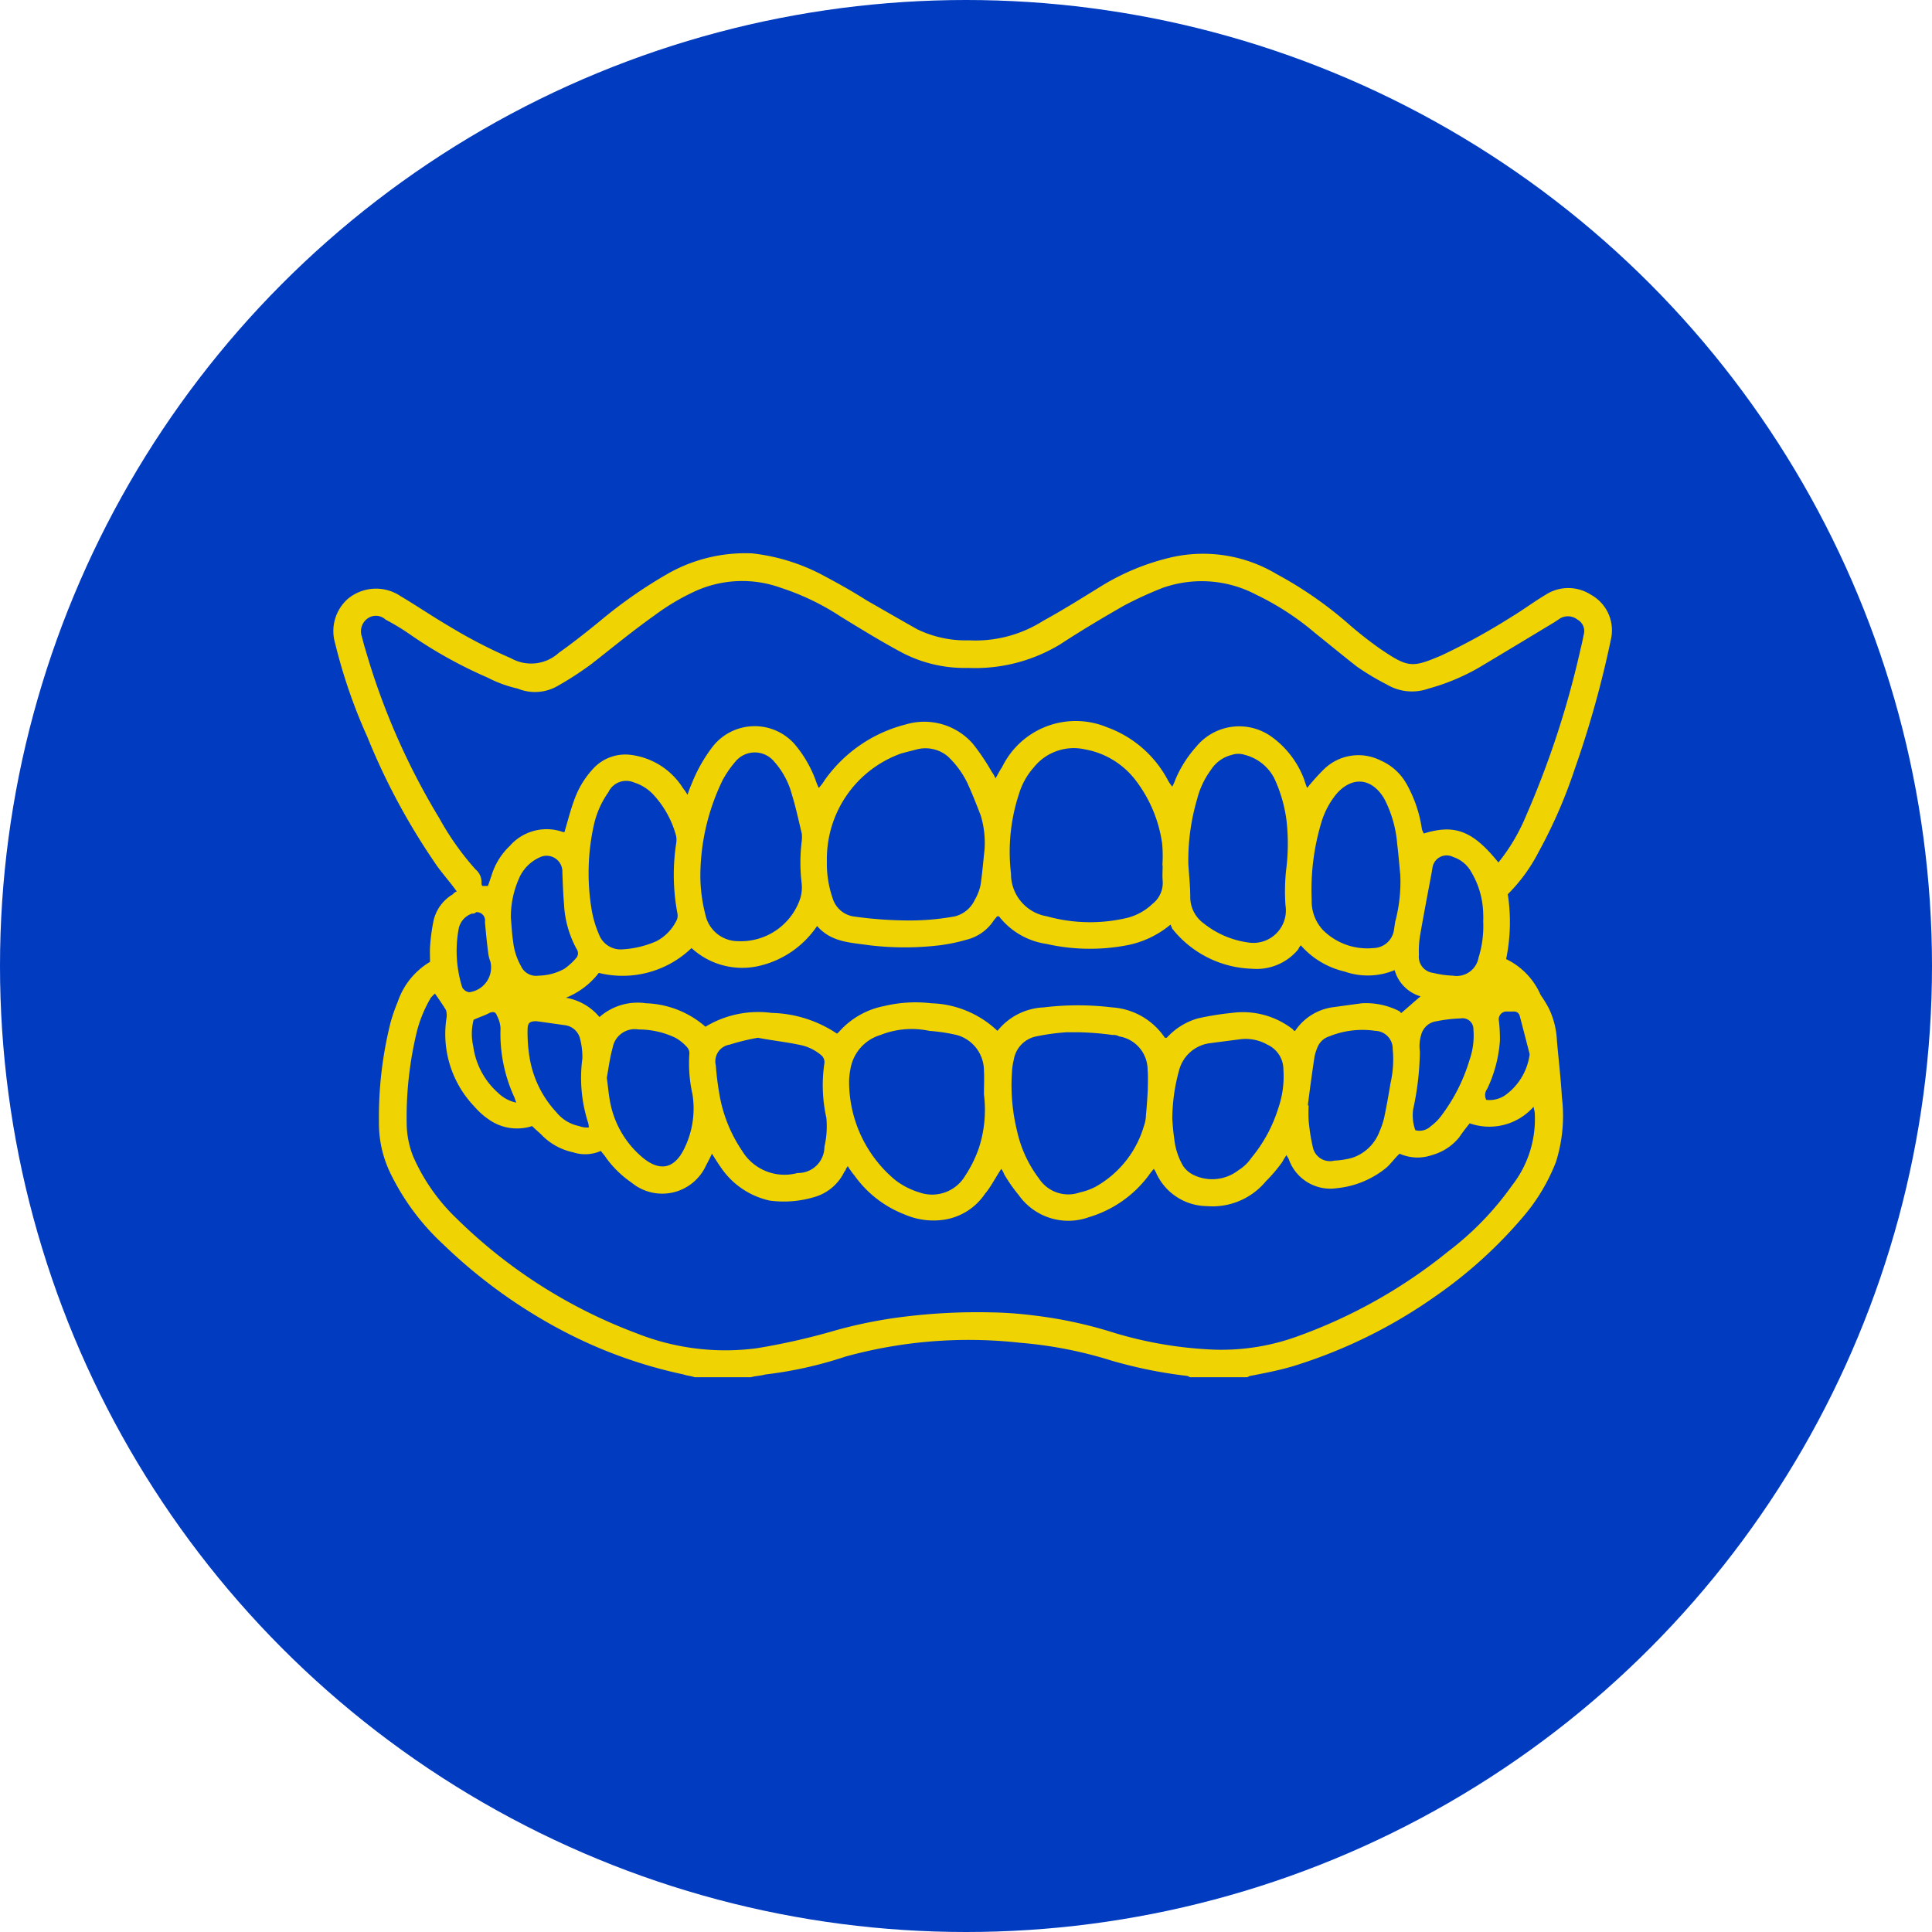 <svg id="icn_feature07.svg" xmlns="http://www.w3.org/2000/svg" width="140" height="140" viewBox="0 0 140 140">
  <defs>
    <style>
      .cls-1 {
        fill: #013bc0;
      }

      .cls-2 {
        fill: #efd302;
        fill-rule: evenodd;
      }
    </style>
  </defs>
  <circle id="楕円形_2" data-name="楕円形 2" class="cls-1" cx="70" cy="70" r="70"/>
  <path id="シェイプ_1218" data-name="シェイプ 1218" class="cls-2" d="M1490.34,17547.8c-0.27-.1-0.53-0.1-0.8-0.2a33.906,33.906,0,0,1-8.83-3.2,37.649,37.649,0,0,1-8.56-6.2,17.323,17.323,0,0,1-3.82-5.1,8.289,8.289,0,0,1-.87-3.8,28.106,28.106,0,0,1,.84-7.2,12.714,12.714,0,0,1,.52-1.5,5.365,5.365,0,0,1,2.34-2.9c0-.5-0.02-0.9.01-1.2a13.907,13.907,0,0,1,.25-1.8,2.987,2.987,0,0,1,1.4-1.9,0.526,0.526,0,0,1,.28-0.2c-0.57-.8-1.15-1.4-1.67-2.2a47.913,47.913,0,0,1-4.81-9,38.968,38.968,0,0,1-2.34-6.8,3.118,3.118,0,0,1,.92-3.2,3.192,3.192,0,0,1,3.83-.2c1.18,0.7,2.35,1.5,3.55,2.2a36.7,36.7,0,0,0,4.45,2.3,2.975,2.975,0,0,0,3.47-.4c0.99-.7,2-1.5,2.98-2.3a33.817,33.817,0,0,1,5.04-3.5,11.371,11.371,0,0,1,5.99-1.4,14.276,14.276,0,0,1,4.96,1.5c1.13,0.6,2.22,1.2,3.32,1.9,1.23,0.7,2.43,1.4,3.68,2.1a8.018,8.018,0,0,0,3.75.8,9.136,9.136,0,0,0,5.35-1.4c1.46-.8,2.89-1.7,4.35-2.6a17.084,17.084,0,0,1,4.9-2,10.378,10.378,0,0,1,7.69,1.2,28.365,28.365,0,0,1,5.08,3.5,28.559,28.559,0,0,0,2.4,1.9c2.06,1.4,2.32,1.4,4.45.5a46.393,46.393,0,0,0,5.09-2.8c0.83-.5,1.63-1.1,2.47-1.6a3.019,3.019,0,0,1,3.29,0,2.937,2.937,0,0,1,1.45,3.2,73.654,73.654,0,0,1-2.62,9.4,36.087,36.087,0,0,1-2.66,6.1,12.073,12.073,0,0,1-2.2,3,13.322,13.322,0,0,1-.12,4.7,5.148,5.148,0,0,1,2.5,2.6,8.766,8.766,0,0,1,.61,1,6,6,0,0,1,.57,2.3c0.12,1.4.28,2.7,0.36,4.1a11.1,11.1,0,0,1-.43,4.7,13.743,13.743,0,0,1-2.4,4,32.9,32.9,0,0,1-6.29,5.7,36.5,36.5,0,0,1-10.36,5.1c-1.01.3-2.05,0.5-3.08,0.7-0.1,0-.18.1-0.27,0.1h-4.08c-0.09,0-.18-0.1-0.27-0.1a33.4,33.4,0,0,1-5.44-1.1,30.424,30.424,0,0,0-6.66-1.3,33.58,33.58,0,0,0-12.62,1,29.144,29.144,0,0,1-5.82,1.3c-0.35.1-.7,0.1-1.05,0.2h-4.07Zm58.24-37.3a13.855,13.855,0,0,0,2.01-3.4,66.572,66.572,0,0,0,3.95-12.1c0.08-.3.16-0.7,0.22-1a0.946,0.946,0,0,0-.45-1.1,1.125,1.125,0,0,0-1.24-.1l-0.45.3c-1.83,1.1-3.64,2.2-5.49,3.3a15.537,15.537,0,0,1-3.62,1.5,3.56,3.56,0,0,1-3.02-.3,18.312,18.312,0,0,1-2.17-1.3c-1.02-.8-1.99-1.6-2.99-2.4a19.773,19.773,0,0,0-4.29-2.8,8.473,8.473,0,0,0-6.79-.5,26.943,26.943,0,0,0-2.83,1.3c-1.57.9-3.08,1.8-4.61,2.8a11.888,11.888,0,0,1-6.66,1.7,9.791,9.791,0,0,1-4.77-1.1c-1.5-.8-2.96-1.7-4.43-2.6a18,18,0,0,0-4.35-2.1,8.23,8.23,0,0,0-6.35.3,16.337,16.337,0,0,0-2.83,1.7c-1.55,1.1-3.01,2.3-4.54,3.5a23.553,23.553,0,0,1-2.46,1.6,3.287,3.287,0,0,1-2.9.2,9.18,9.18,0,0,1-2.19-.8,32.6,32.6,0,0,1-5.58-3.1,16.509,16.509,0,0,0-1.81-1.1,1.03,1.03,0,0,0-1.28-.1,1.148,1.148,0,0,0-.45,1.3c0.09,0.3.15,0.6,0.25,0.9a50.568,50.568,0,0,0,5.38,12.3,19.976,19.976,0,0,0,2.62,3.7,1.188,1.188,0,0,1,.43,1,0.386,0.386,0,0,0,.06.2h0.4c0.09-.2.17-0.5,0.25-0.7a4.945,4.945,0,0,1,1.34-2.2,3.541,3.541,0,0,1,3.88-1h0.08c0.24-.8.44-1.6,0.7-2.3a6.519,6.519,0,0,1,1.48-2.4,3.155,3.155,0,0,1,2.62-.9,5.231,5.231,0,0,1,3.72,2.3c0.12,0.2.24,0.3,0.4,0.6a7.2,7.2,0,0,1,.3-0.8,11.112,11.112,0,0,1,1.45-2.6,3.866,3.866,0,0,1,5.99-.3,8.671,8.671,0,0,1,1.53,2.6,5,5,0,0,0,.24.6,3.91,3.91,0,0,0,.45-0.6,10.286,10.286,0,0,1,5.84-4,4.681,4.681,0,0,1,4.88,1.4,15.9,15.9,0,0,1,1.35,2,3.341,3.341,0,0,1,.29.5c0.18-.3.32-0.6,0.47-0.8a5.925,5.925,0,0,1,7.61-2.9,8.106,8.106,0,0,1,4.39,3.8,2.461,2.461,0,0,0,.34.5,5.182,5.182,0,0,0,.26-0.6,8.662,8.662,0,0,1,1.48-2.3,4.023,4.023,0,0,1,5.47-.7,6.714,6.714,0,0,1,2.35,3.1q0.09,0.3.21,0.6a15.2,15.2,0,0,1,1.16-1.3,3.572,3.572,0,0,1,4.15-.7,3.963,3.963,0,0,1,1.89,1.7,9.416,9.416,0,0,1,1.12,3.3c0.03,0.1.09,0.2,0.13,0.3C1545.42,17507.7,1546.73,17508.2,1548.58,17510.5Zm-56.99,21.1c-0.18.4-.3,0.6-0.45,0.9a3.486,3.486,0,0,1-5.37,1.2,7.539,7.539,0,0,1-1.85-1.8c-0.12-.2-0.24-0.3-0.38-0.5a2.8,2.8,0,0,1-2.01.1,4.437,4.437,0,0,1-2.32-1.3c-0.22-.2-0.45-0.4-0.65-0.6a3.54,3.54,0,0,1-3.17-.5,5.291,5.291,0,0,1-1-.9,7.6,7.6,0,0,1-2.04-6.4,1.355,1.355,0,0,0-.03-0.6c-0.24-.4-0.52-0.8-0.8-1.2a2.828,2.828,0,0,0-.3.3,9.426,9.426,0,0,0-1,2.4,26.339,26.339,0,0,0-.75,6.7,6.608,6.608,0,0,0,.47,2.4,13.931,13.931,0,0,0,3.15,4.5,37.067,37.067,0,0,0,13,8.3,17.4,17.4,0,0,0,8.74,1.1,48.167,48.167,0,0,0,5.38-1.2,33.5,33.5,0,0,1,5.43-1.1,43.124,43.124,0,0,1,6.22-.3,27.484,27.484,0,0,1,2.86.2,31.667,31.667,0,0,1,6.08,1.3,29,29,0,0,0,7.17,1.2,16.087,16.087,0,0,0,6.15-1,37.309,37.309,0,0,0,10.8-6.1,21.847,21.847,0,0,0,4.65-4.8,7.8,7.8,0,0,0,1.64-5.3c-0.01-.1-0.05-0.2-0.08-0.4a4.281,4.281,0,0,1-4.63,1.2c-0.24.3-.48,0.6-0.75,1a3.841,3.841,0,0,1-1.98,1.3,3.174,3.174,0,0,1-2.35-.1c-0.33.3-.61,0.7-0.94,1a6.7,6.7,0,0,1-3.6,1.5,3.193,3.193,0,0,1-3.49-2.1c-0.03-.1-0.08-0.1-0.16-0.3a4.528,4.528,0,0,0-.31.5,10.956,10.956,0,0,1-1.19,1.4,5.019,5.019,0,0,1-4.27,1.8,4.087,4.087,0,0,1-3.68-2.4,1.522,1.522,0,0,0-.17-0.3,5.668,5.668,0,0,0-.39.5,8.366,8.366,0,0,1-4.31,3,4.4,4.4,0,0,1-5.09-1.6,11.38,11.38,0,0,1-1.05-1.5,1.772,1.772,0,0,0-.21-0.4c-0.41.6-.75,1.3-1.18,1.8a4.356,4.356,0,0,1-3.08,1.9,5.244,5.244,0,0,1-2.76-.4,7.982,7.982,0,0,1-3.61-2.8,5.863,5.863,0,0,1-.5-0.7,1.327,1.327,0,0,1-.13.2,0.341,0.341,0,0,1-.11.2,3.467,3.467,0,0,1-2.04,1.8,7.715,7.715,0,0,1-3.37.3,5.757,5.757,0,0,1-3.54-2.4C1492.03,17532.3,1491.84,17532,1491.59,17531.6Zm20.69-8.9a4.533,4.533,0,0,1,3.35-1.7,20.576,20.576,0,0,1,4.96,0,4.987,4.987,0,0,1,3.82,2.2h0.14a4.811,4.811,0,0,1,2.24-1.4,20.5,20.5,0,0,1,2.47-.4,5.9,5.9,0,0,1,4.44,1.2,0.135,0.135,0,0,0,.15.1,3.938,3.938,0,0,1,2.65-1.7q1.08-.15,2.19-0.3a5.29,5.29,0,0,1,2.76.6,0.127,0.127,0,0,0,.1.1c0.47-.4.91-0.8,1.39-1.2a2.763,2.763,0,0,1-1.88-1.9,5.061,5.061,0,0,1-3.63.1,6.018,6.018,0,0,1-3.17-1.9,1.248,1.248,0,0,0-.19.3,3.913,3.913,0,0,1-3.34,1.4,7.674,7.674,0,0,1-5.78-2.9c-0.05-.1-0.08-0.2-0.13-0.3a6.962,6.962,0,0,1-3.17,1.5,14.267,14.267,0,0,1-5.82-.1,5.32,5.32,0,0,1-3.44-2h-0.14c-0.07.1-.16,0.2-0.24,0.3a3.29,3.29,0,0,1-1.99,1.4,12.718,12.718,0,0,1-1.93.4,21.5,21.5,0,0,1-5.07,0c-1.34-.2-2.78-0.2-3.81-1.4a6.945,6.945,0,0,1-4.23,2.9,5.422,5.422,0,0,1-4.87-1.3,7.2,7.2,0,0,1-6.72,1.8,5.635,5.635,0,0,1-2.38,1.8,4.044,4.044,0,0,1,2.43,1.4,4.182,4.182,0,0,1,3.37-1,6.89,6.89,0,0,1,4.31,1.7,7.392,7.392,0,0,1,4.8-1,8.857,8.857,0,0,1,4.73,1.5,1.016,1.016,0,0,0,.21-0.2,5.845,5.845,0,0,1,3.22-1.8,9.73,9.73,0,0,1,3.4-.2A7.277,7.277,0,0,1,1512.28,17522.7Zm-0.94-13.1a6.876,6.876,0,0,0-.27-2.5c-0.31-.8-0.62-1.6-0.99-2.4a6.609,6.609,0,0,0-1.41-1.9,2.518,2.518,0,0,0-2.22-.5c-0.39.1-.78,0.2-1.15,0.3a8.115,8.115,0,0,0-5.38,7.8,7.655,7.655,0,0,0,.42,2.7,1.891,1.891,0,0,0,1.45,1.3,28.9,28.9,0,0,0,4.16.3,17.893,17.893,0,0,0,3.26-.3,2.189,2.189,0,0,0,1.43-1.2,3.6,3.6,0,0,0,.42-1.1C1511.19,17511.2,1511.25,17510.4,1511.34,17509.6Zm12.91,1.1h-0.02a9.5,9.5,0,0,0-.02-1.6,9.8,9.8,0,0,0-1.95-4.6,5.938,5.938,0,0,0-3.65-2.2,3.7,3.7,0,0,0-3.69,1.3,5.074,5.074,0,0,0-1.07,1.9,13.394,13.394,0,0,0-.59,5.8,3.112,3.112,0,0,0,2.61,3.1,11.639,11.639,0,0,0,5.86.1,4.094,4.094,0,0,0,1.78-1,1.928,1.928,0,0,0,.74-1.7C1524.22,17511.4,1524.25,17511.1,1524.25,17510.7Zm-6.12,12.1h-0.84a16.236,16.236,0,0,0-2.19.3,2.065,2.065,0,0,0-1.64,1.7,4.652,4.652,0,0,0-.13.9,13.94,13.94,0,0,0,.38,4.3,8.814,8.814,0,0,0,1.58,3.4,2.528,2.528,0,0,0,2.98,1,4.331,4.331,0,0,0,1.11-.4,7.432,7.432,0,0,0,3.51-4.4,2.533,2.533,0,0,0,.15-0.8c0.06-.6.1-1.2,0.13-1.8,0.01-.5.03-1-0.01-1.5a2.455,2.455,0,0,0-2.07-2.4,0.773,0.773,0,0,0-.46-0.1A21.221,21.221,0,0,0,1518.13,17522.8Zm-6.83,4.5c0-.6.03-1.2,0-1.7a2.68,2.68,0,0,0-1.97-2.6,13.272,13.272,0,0,0-1.99-.3,6.127,6.127,0,0,0-3.54.3,3.11,3.11,0,0,0-2.18,2.5,4.879,4.879,0,0,0-.09,1,9.268,9.268,0,0,0,3.33,7,5.433,5.433,0,0,0,1.74.9,2.782,2.782,0,0,0,3.34-1.2,8.876,8.876,0,0,0,.99-2A8.967,8.967,0,0,0,1511.3,17527.3Zm14.81-16.7c0.05,0.8.14,1.6,0.14,2.4a2.35,2.35,0,0,0,.96,1.9,6.611,6.611,0,0,0,3.27,1.4,2.353,2.353,0,0,0,2.67-2.7,14.913,14.913,0,0,1,.04-2.5,14.954,14.954,0,0,0,.04-3.6,10.365,10.365,0,0,0-.89-3.1,3.335,3.335,0,0,0-2.14-1.7,1.479,1.479,0,0,0-.93,0,2.516,2.516,0,0,0-1.53,1.1,6,6,0,0,0-.99,2.1A15.74,15.74,0,0,0,1526.11,17510.6Zm-35.36.9a11.483,11.483,0,0,0,.37,2.8,2.417,2.417,0,0,0,2.35,1.9,4.543,4.543,0,0,0,4.52-3.1,2.75,2.75,0,0,0,.1-1.1,12.545,12.545,0,0,1,0-3,2.41,2.41,0,0,0,.01-0.6c-0.22-.9-0.43-1.9-0.71-2.8a5.824,5.824,0,0,0-1.28-2.4,1.821,1.821,0,0,0-2.83,0,7.807,7.807,0,0,0-.9,1.3A15.942,15.942,0,0,0,1490.75,17511.5Zm34.2,17.6c0.03,0.4.06,0.9,0.14,1.4a4.864,4.864,0,0,0,.65,2,1.936,1.936,0,0,0,.67.6,3.1,3.1,0,0,0,3.33-.3,3.062,3.062,0,0,0,.94-0.9,10.475,10.475,0,0,0,1.95-3.6,7.069,7.069,0,0,0,.37-2.8,1.979,1.979,0,0,0-1.16-1.8,3.188,3.188,0,0,0-1.9-.4q-1.17.15-2.31,0.3a2.661,2.661,0,0,0-2.2,2A13.272,13.272,0,0,0,1524.95,17529.1Zm-30.03-5.9a15.674,15.674,0,0,0-2.05.5,1.223,1.223,0,0,0-1,1.5,20.673,20.673,0,0,0,.28,2.2,10.421,10.421,0,0,0,1.63,4,3.585,3.585,0,0,0,4.01,1.6,1.9,1.9,0,0,0,1.95-1.9,6.477,6.477,0,0,0,.14-2.1,10.9,10.9,0,0,1-.15-3.9,0.659,0.659,0,0,0-.18-0.6,3.42,3.42,0,0,0-1.68-.8C1496.92,17523.5,1495.95,17523.4,1494.92,17523.2Zm-9.93-6.4a7.08,7.08,0,0,0,2.58-.6,3.317,3.317,0,0,0,1.4-1.4,0.819,0.819,0,0,0,.12-0.6,15.064,15.064,0,0,1-.09-5.1,1.676,1.676,0,0,0,0-.5,7.059,7.059,0,0,0-1.55-2.9,3.243,3.243,0,0,0-1.51-1,1.426,1.426,0,0,0-1.85.7,6.594,6.594,0,0,0-1.06,2.4,16.064,16.064,0,0,0-.16,6.1,7.673,7.673,0,0,0,.53,1.8A1.682,1.682,0,0,0,1484.99,17516.8Zm56.48-5.4c-0.07-.7-0.13-1.5-0.22-2.2a8.629,8.629,0,0,0-.93-3.3c-0.87-1.5-2.28-1.7-3.45-.4a5.942,5.942,0,0,0-1.09,2,16.935,16.935,0,0,0-.73,5.7,3.067,3.067,0,0,0,.82,2.2,4.542,4.542,0,0,0,3.65,1.3,1.528,1.528,0,0,0,1.49-1.3l0.09-.6A11.241,11.241,0,0,0,1541.47,17511.4Zm-57.5,14.7c0.1,0.7.14,1.3,0.27,1.9a6.909,6.909,0,0,0,2.35,3.9c1.22,1,2.25.8,2.96-.6a6.581,6.581,0,0,0,.63-4,10.23,10.23,0,0,1-.23-2.9,0.657,0.657,0,0,0-.15-0.5,3.225,3.225,0,0,0-.86-0.7,6.154,6.154,0,0,0-2.66-.6,1.628,1.628,0,0,0-1.88,1.3C1484.18,17524.7,1484.1,17525.4,1483.97,17526.1Zm50.8,2h0.06a10.044,10.044,0,0,0,0,1.1,13.867,13.867,0,0,0,.32,2,1.267,1.267,0,0,0,1.55.9,5.594,5.594,0,0,0,1.28-.2,3.164,3.164,0,0,0,1.98-1.9,5.622,5.622,0,0,0,.34-1c0.17-.8.33-1.7,0.46-2.5a7.814,7.814,0,0,0,.16-2.5,1.294,1.294,0,0,0-1.25-1.3,6.406,6.406,0,0,0-3.35.4,1.349,1.349,0,0,0-.81.7,3.554,3.554,0,0,0-.26.8C1535.07,17525.8,1534.92,17526.9,1534.77,17528.1Zm12.71-13.3c0-.2.01-0.3,0-0.5a6.146,6.146,0,0,0-.92-3.2,2.317,2.317,0,0,0-1.26-1,1.035,1.035,0,0,0-1.5.8c-0.02.1-.04,0.2-0.05,0.3-0.28,1.5-.57,3-0.83,4.5a6.884,6.884,0,0,0-.1,1.5,1.175,1.175,0,0,0,1.04,1.3,6.845,6.845,0,0,0,1.42.2,1.613,1.613,0,0,0,1.86-1.3A7.68,7.68,0,0,0,1547.48,17514.8Zm-70.46-.3c0.05,0.6.08,1.2,0.16,1.7a4.636,4.636,0,0,0,.57,1.8,1.2,1.2,0,0,0,1.28.7,4.016,4.016,0,0,0,1.87-.5,4.641,4.641,0,0,0,.87-0.8,0.512,0.512,0,0,0,.03-0.6,7.548,7.548,0,0,1-.93-3.3c-0.06-.7-0.09-1.5-0.12-2.3a1.141,1.141,0,0,0-1.58-1.1,2.948,2.948,0,0,0-1.58,1.6A6.844,6.844,0,0,0,1477.02,17514.5Zm65.54,15.4a1.182,1.182,0,0,0,1.13-.3,3.531,3.531,0,0,0,.79-0.8,12.752,12.752,0,0,0,2.01-4,5.341,5.341,0,0,0,.28-2.2,0.789,0.789,0,0,0-.94-0.8,9.966,9.966,0,0,0-1.71.2,1.329,1.329,0,0,0-1.14,1,2.879,2.879,0,0,0-.09,1.2,20.745,20.745,0,0,1-.49,4.2A3.223,3.223,0,0,0,1542.56,17529.9Zm-59.89-.2a2.174,2.174,0,0,0-.04-0.3,10.646,10.646,0,0,1-.43-4.7,5.186,5.186,0,0,0-.16-1.4,1.293,1.293,0,0,0-1.04-1c-0.69-.1-1.41-0.2-2.12-0.3-0.48,0-.64.1-0.65,0.6a11.215,11.215,0,0,0,.14,2,7.621,7.621,0,0,0,1.95,4,2.836,2.836,0,0,0,1.65,1A1.589,1.589,0,0,0,1482.67,17529.7Zm65.03-2a2.041,2.041,0,0,0,1.32-.3,4.342,4.342,0,0,0,1.81-2.9,0.339,0.339,0,0,0-.01-0.2c-0.23-.9-0.46-1.8-0.7-2.7a0.411,0.411,0,0,0-.44-0.3h-0.59a0.574,0.574,0,0,0-.47.7,11.9,11.9,0,0,1,.07,1.4,9.634,9.634,0,0,1-.92,3.5A0.754,0.754,0,0,0,1547.7,17527.7Zm-73.2-13.6a0.312,0.312,0,0,1-.29.1,1.469,1.469,0,0,0-.99,1.2,8.794,8.794,0,0,0,.26,4.1,0.457,0.457,0,0,0,.13.2,0.67,0.67,0,0,0,.39.2,1.811,1.811,0,0,0,1.54-2.2,2.758,2.758,0,0,1-.17-0.7c-0.09-.7-0.17-1.5-0.23-2.2A0.6,0.6,0,0,0,1474.5,17514.1Zm-0.18,7.8a4.043,4.043,0,0,0-.03,1.9,5.5,5.5,0,0,0,1.81,3.4,2.672,2.672,0,0,0,1.31.7c-0.08-.2-0.13-0.4-0.19-0.5a11,11,0,0,1-.95-4.9,2.2,2.2,0,0,0-.26-0.9c-0.1-.3-0.29-0.3-0.54-0.2C1475.11,17521.6,1474.73,17521.7,1474.32,17521.9Z" transform="translate(-1440 -17448)"/>
</svg>

